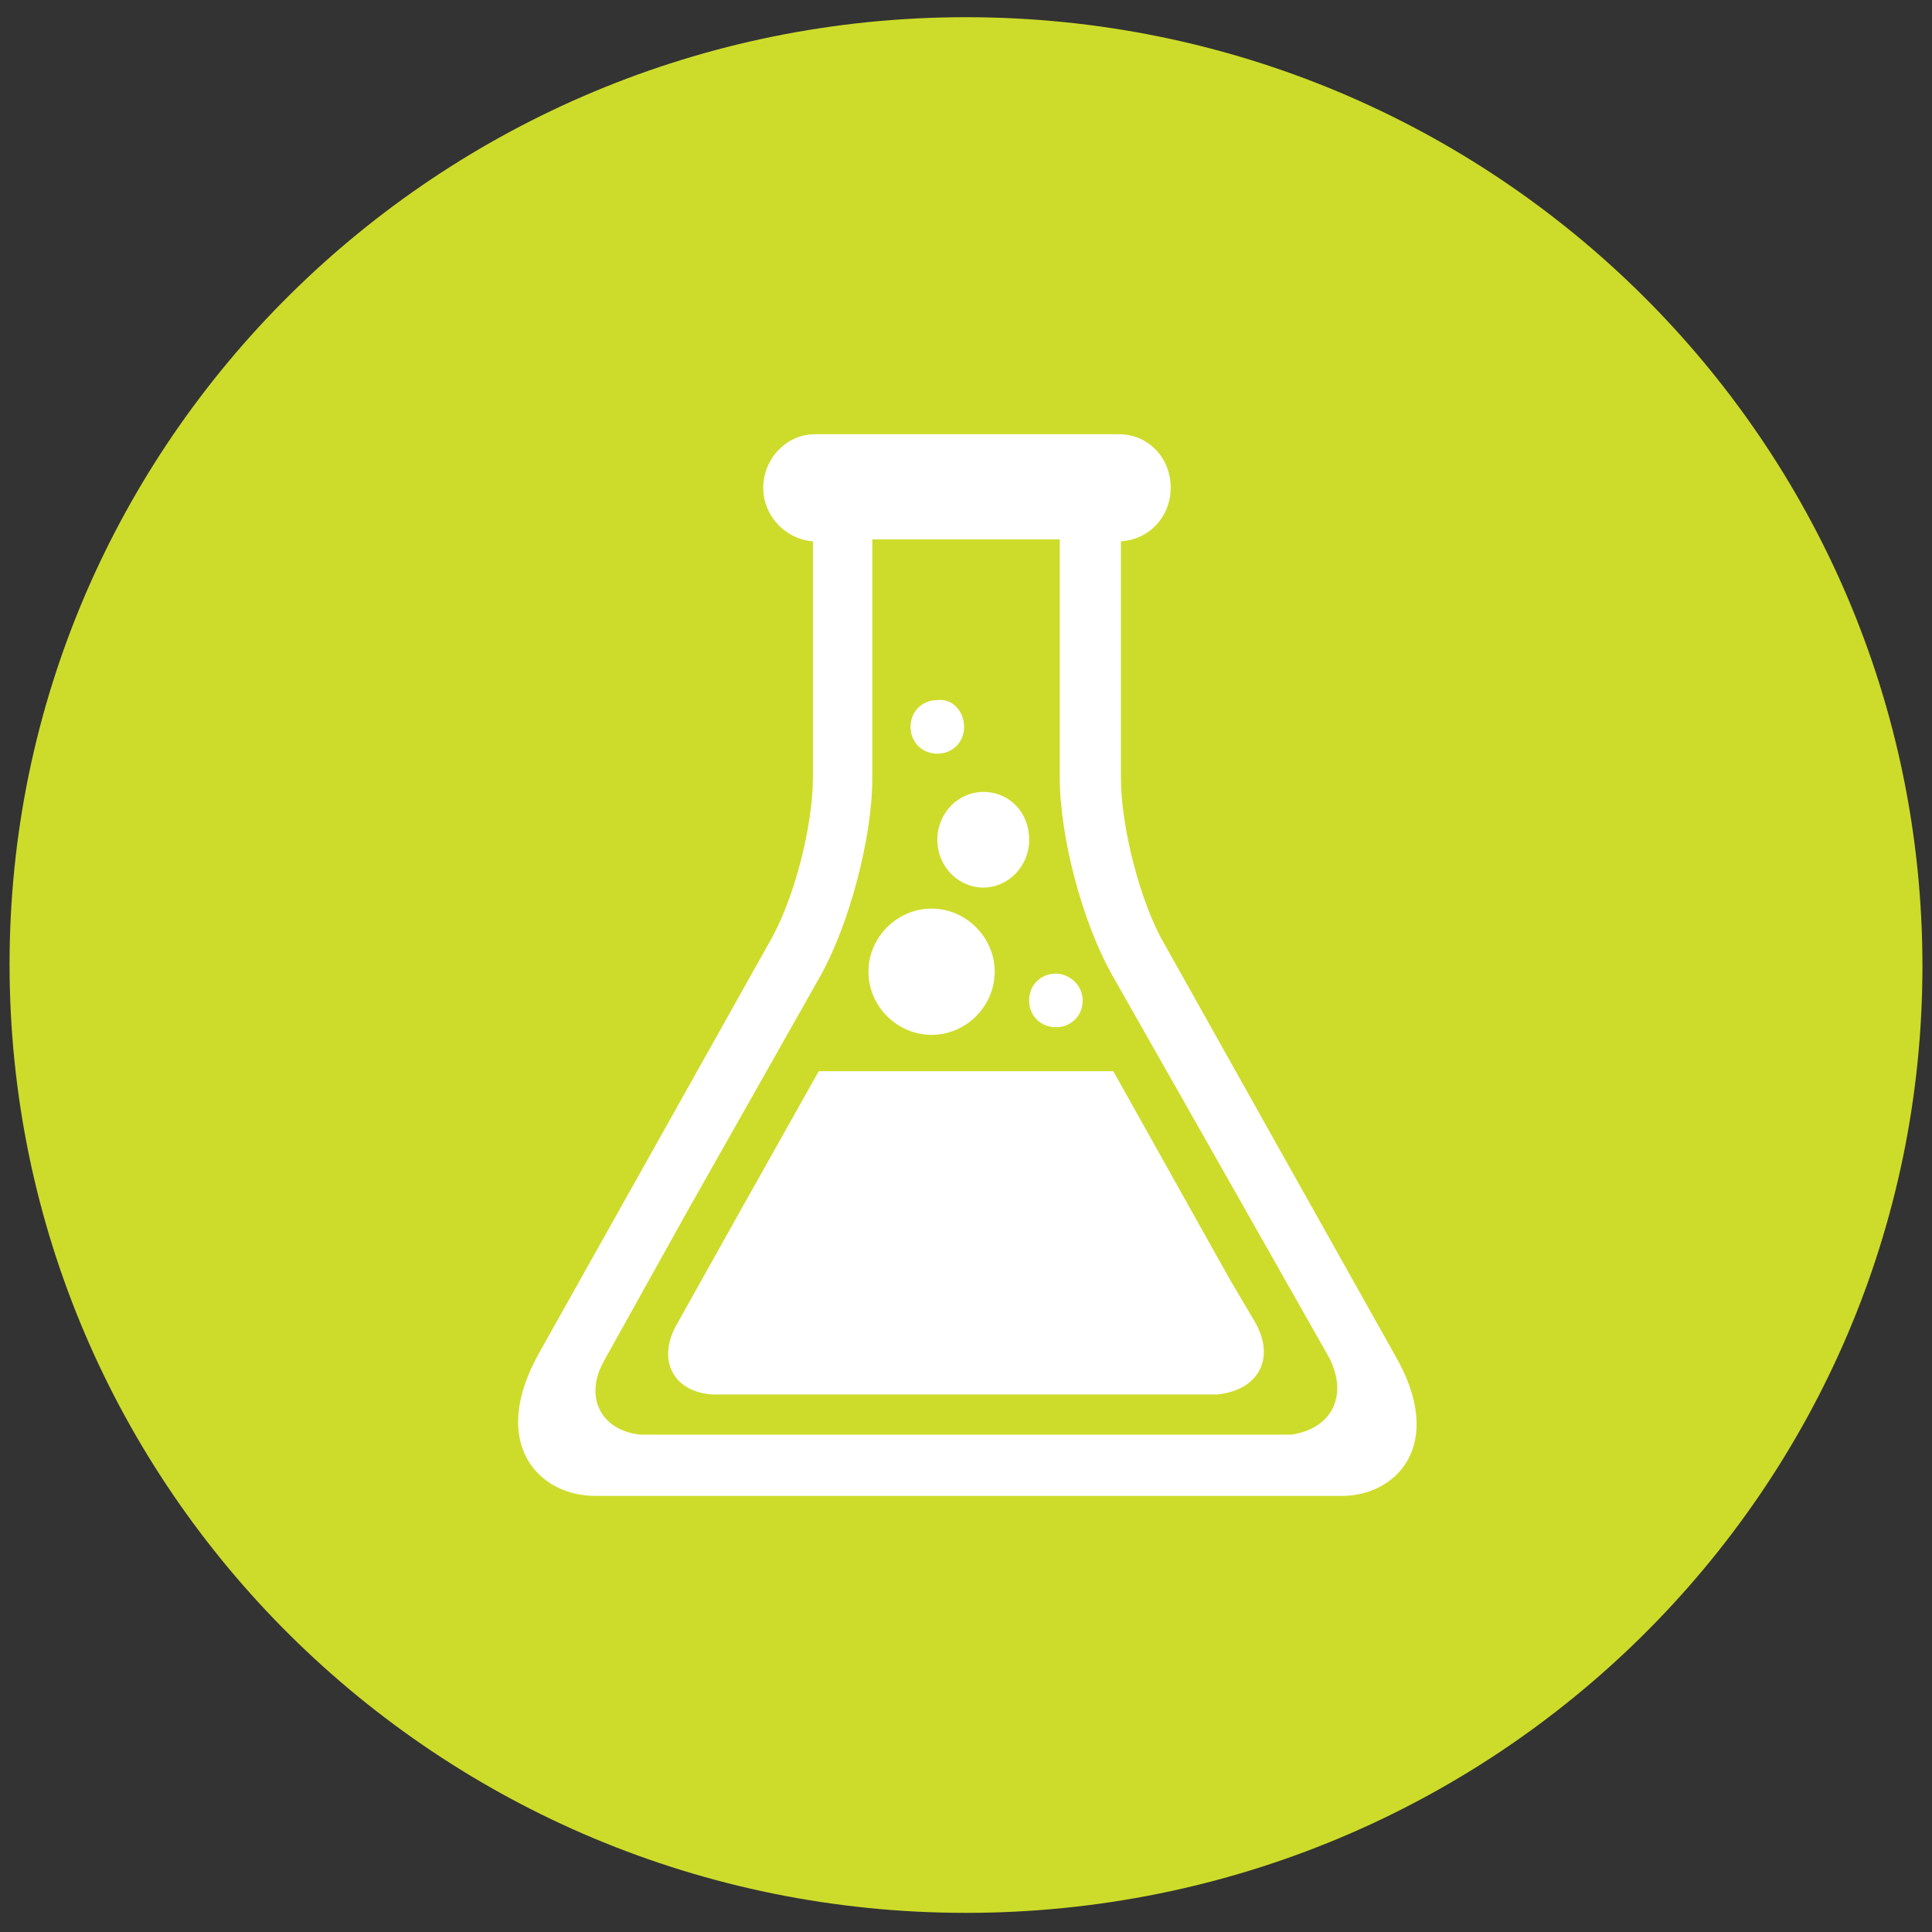 <svg width="62" height="62" viewBox="0 0 62 62" fill="none" xmlns="http://www.w3.org/2000/svg">
<rect x="0" y="0" width="62" height="62" fill="#333333" stroke="none"/>
<path d="M31 0.552C47.942 0.552 61.693 14.18 61.693 31C61.693 47.82 47.942 61.386 31 61.386C14.057 61.386 0.307 47.758 0.307 30.939C0.307 14.18 14.057 0.552 31 0.552Z" fill="#CDDC2A"/>
<path fill-rule="evenodd" clip-rule="evenodd" d="M37.384 30.325C37.384 30.325 43.093 40.515 44.75 43.461C46.469 46.408 44.75 48.065 42.97 48.004H31.736H30.324H19.091C17.31 48.004 15.653 46.346 17.31 43.4C18.968 40.453 24.677 30.263 24.677 30.263C25.475 28.913 26.089 26.519 26.089 24.923V17.372C25.229 17.311 24.493 16.574 24.493 15.653C24.493 14.733 25.229 13.935 26.15 13.935H30.324H31.736H35.91C36.831 13.935 37.568 14.671 37.568 15.653C37.568 16.574 36.893 17.311 35.972 17.372V24.984C35.972 26.519 36.586 28.974 37.384 30.325ZM20.564 46.04H41.435C42.724 45.855 43.277 44.812 42.663 43.584L39.532 38.059L35.665 31.246C34.744 29.588 34.008 26.887 34.008 24.923V17.311H27.992V24.984C27.992 26.887 27.255 29.649 26.334 31.307L22.099 38.796L19.398 43.646C18.722 44.812 19.275 45.917 20.564 46.04Z" fill="white"/>
<path d="M31.921 31.184C31.921 32.289 31 33.21 29.895 33.21C28.79 33.21 27.869 32.289 27.869 31.184C27.869 30.079 28.79 29.158 29.895 29.158C31 29.158 31.921 30.079 31.921 31.184Z" fill="white"/>
<path d="M33.027 26.948C33.027 27.808 32.351 28.483 31.553 28.483C30.755 28.483 30.08 27.808 30.08 26.948C30.08 26.089 30.755 25.414 31.553 25.414C32.413 25.414 33.027 26.089 33.027 26.948Z" fill="white"/>
<path d="M30.939 23.327C30.939 23.818 30.571 24.186 30.08 24.186C29.589 24.186 29.221 23.818 29.221 23.327C29.221 22.836 29.589 22.467 30.08 22.467C30.571 22.406 30.939 22.836 30.939 23.327Z" fill="white"/>
<path d="M34.744 32.105C34.744 32.596 34.376 32.964 33.885 32.964C33.394 32.964 33.025 32.596 33.025 32.105C33.025 31.614 33.394 31.245 33.885 31.245C34.315 31.245 34.744 31.614 34.744 32.105Z" fill="white"/>
<path d="M40.27 42.418L39.472 41.067L35.727 34.376H26.274L23.757 38.857L21.731 42.479C21.056 43.645 21.608 44.689 22.897 44.751H39.042C40.392 44.628 40.945 43.584 40.27 42.418Z" fill="white"/>
</svg>

